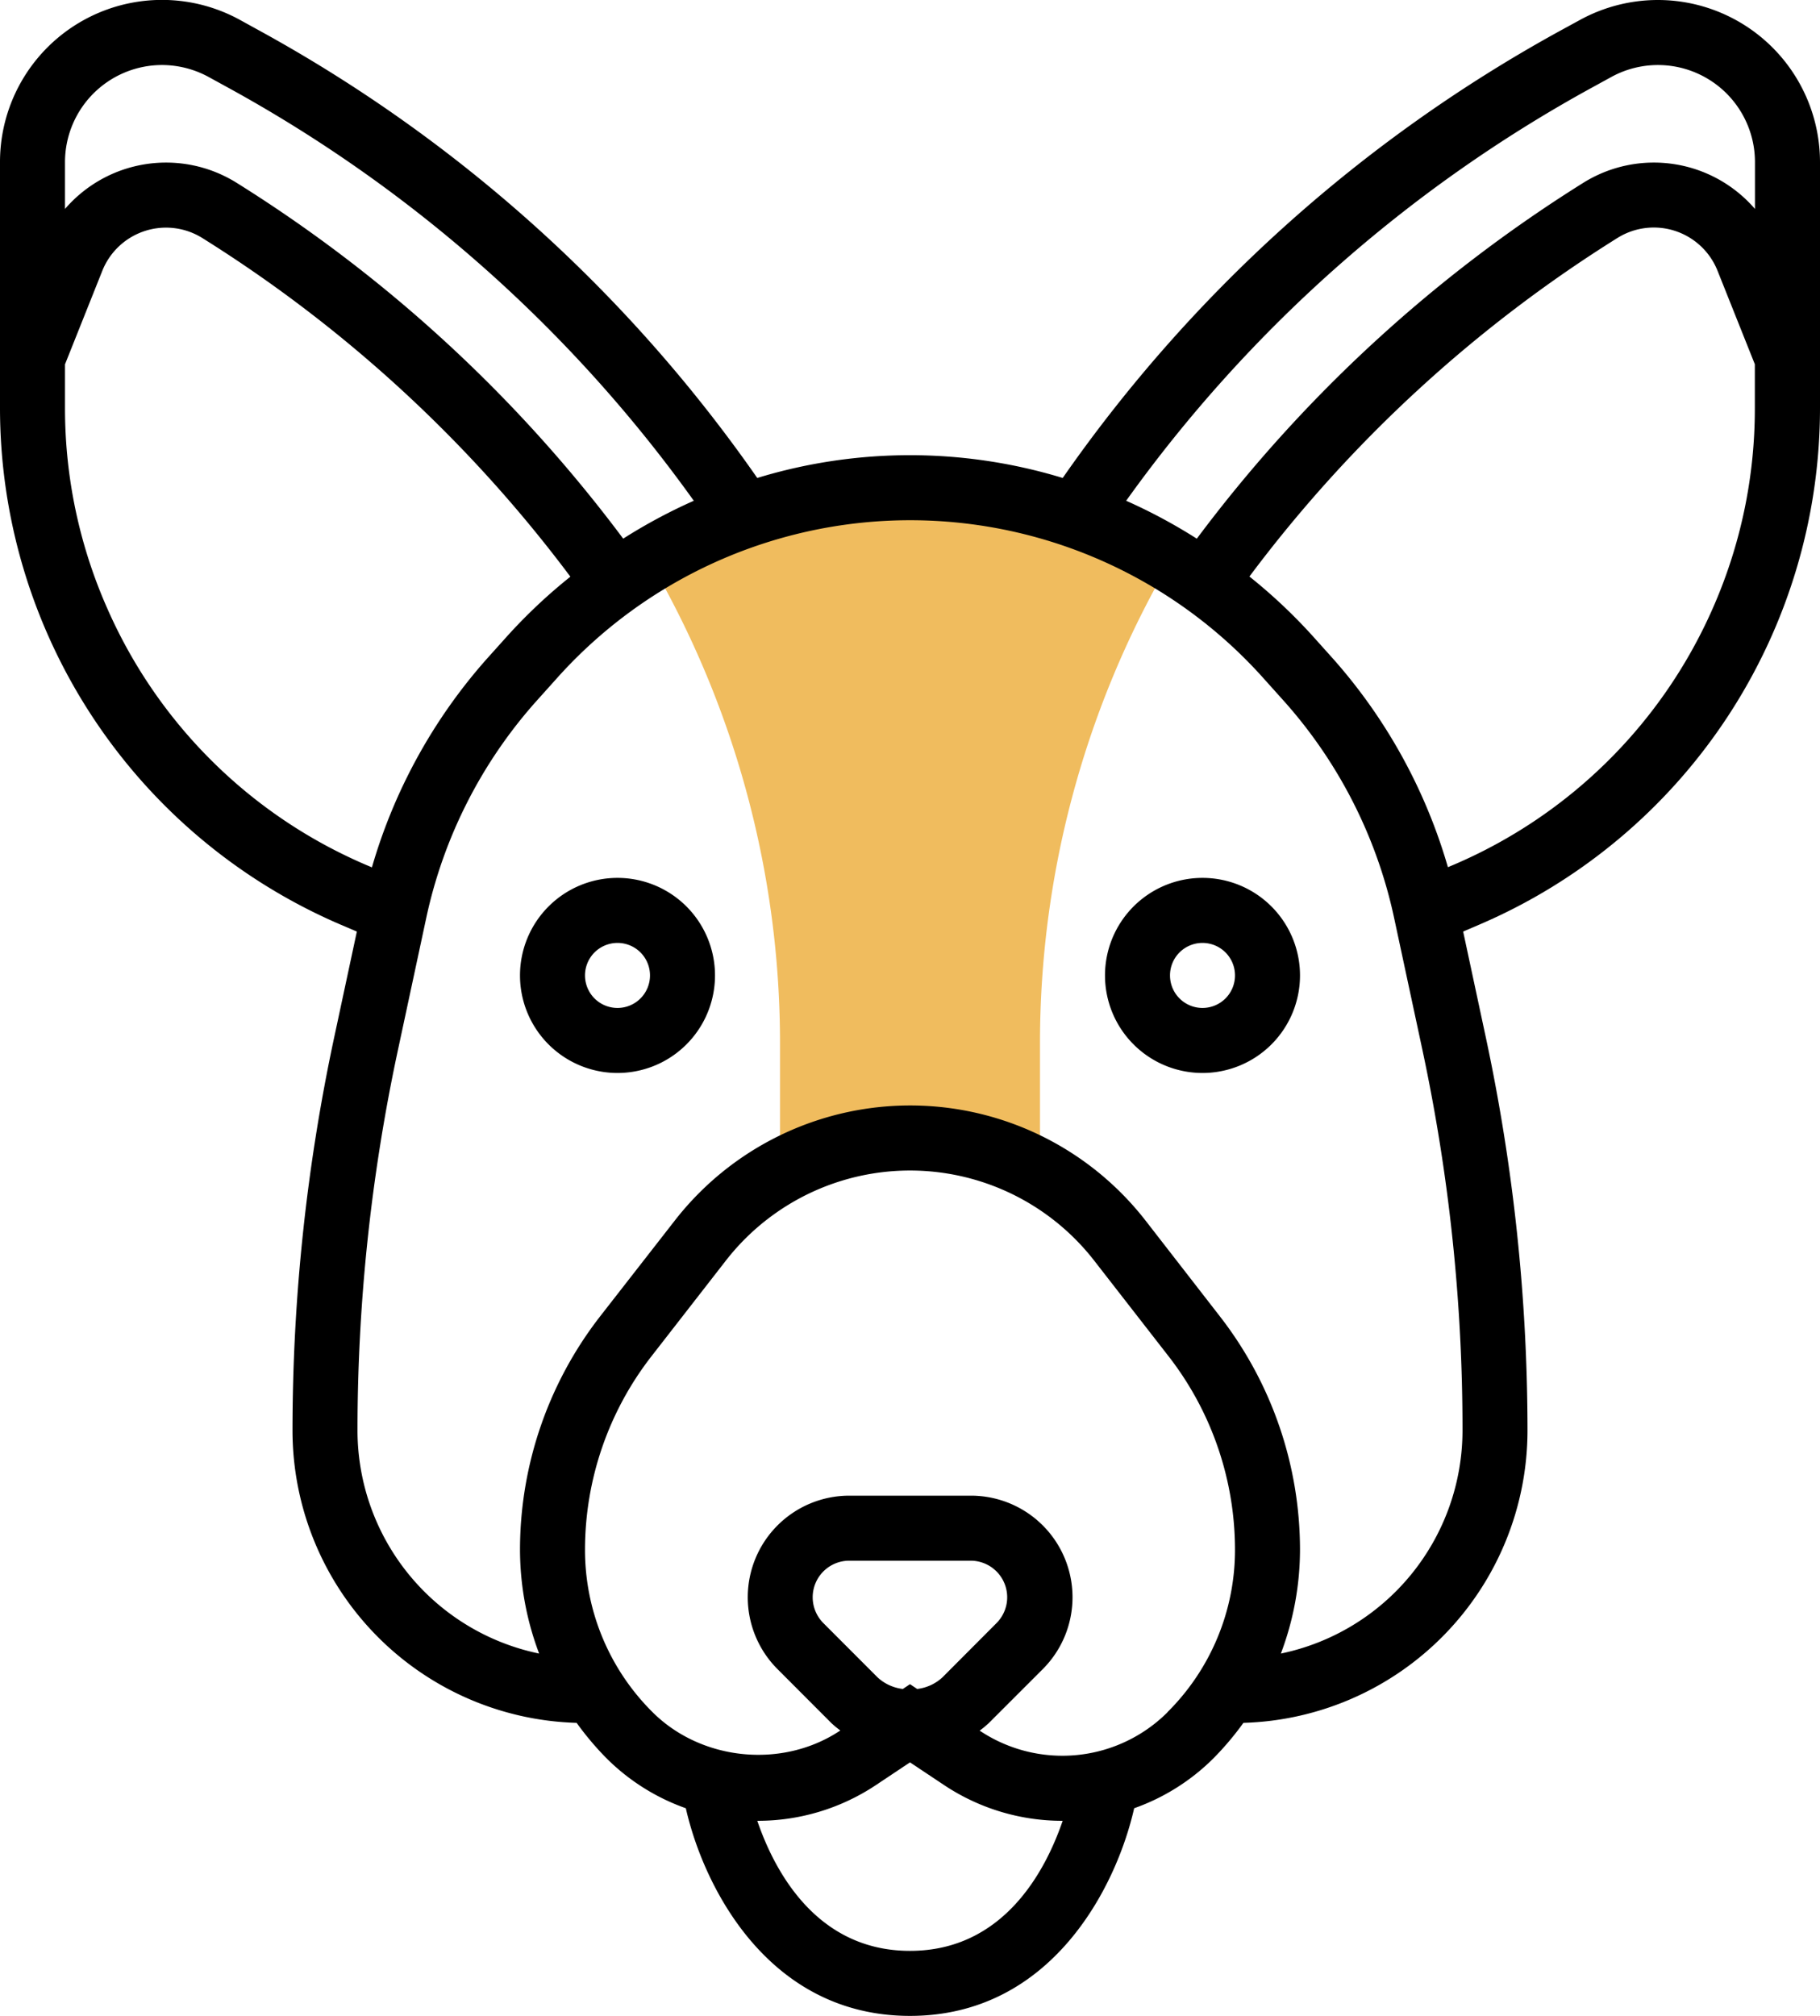 <svg xmlns="http://www.w3.org/2000/svg" viewBox="0 0 448 496"><defs><style>.cls-1{fill:#f0bc5e;}</style></defs><title>Ресурс 20</title><g id="Слой_2" data-name="Слой 2"><g id="Слой_1-2" data-name="Слой 1"><path class="cls-1" d="M192,256.5V288h.85a64.63,64.63,0,0,1,62.29,0H256V256.5A235.25,235.25,0,0,1,286.94,140l1.21-2.11A124.64,124.64,0,0,0,224,120h0a124.62,124.62,0,0,0-64.14,17.86l1.21,2.11A235.29,235.29,0,0,1,192,256.5Zm0,0"/><path d="M152,216a24,24,0,1,0,24,24,24,24,0,0,0-24-24Zm0,32a8,8,0,1,1,8-8,8,8,0,0,1-8,8Zm0,0"/><path d="M408.13,0A40,40,0,0,0,389,4.86l-4.89,2.67A360.36,360.36,0,0,0,261.59,117.6a128.94,128.94,0,0,0-75.19,0A360.36,360.36,0,0,0,63.85,7.53L59,4.86a39.88,39.88,0,0,0-59,35v60.47A138.34,138.34,0,0,0,83.84,227.5l4,1.71-5.61,26.18A463.06,463.06,0,0,0,72,352a72,72,0,0,0,69.94,71.9,73.49,73.49,0,0,0,7.33,8.69,52.35,52.35,0,0,0,19.55,12.32C173.24,464.41,189.23,496,224,496s50.76-31.59,55.18-51.09a52.41,52.41,0,0,0,19.55-12.32,73.49,73.49,0,0,0,7.34-8.69A72,72,0,0,0,376,352a463.06,463.06,0,0,0-10.23-96.62l-5.61-26.18,4-1.71A138.33,138.33,0,0,0,448,100.34V39.87A39.92,39.92,0,0,0,408.13,0ZM391.8,21.59l4.89-2.68a23.88,23.88,0,0,1,35.3,21V51.41A32.83,32.83,0,0,0,389.7,45a351,351,0,0,0-95.1,87.54,132.76,132.76,0,0,0-17.39-9.33A344.48,344.48,0,0,1,391.8,21.59ZM39.87,16A24,24,0,0,1,51.3,18.91l4.89,2.68A344.45,344.45,0,0,1,170.78,123.21a133.14,133.14,0,0,0-17.38,9.32A350.37,350.37,0,0,0,58.28,45,32.82,32.82,0,0,0,16,51.41V39.87A23.9,23.9,0,0,1,39.87,16ZM26.54,150A121.54,121.54,0,0,1,16,100.34V89.64l9.18-23a16.89,16.89,0,0,1,24.63-8.07,334.63,334.63,0,0,1,90.59,83.32,132.34,132.34,0,0,0-15.58,14.66l-5,5.57a132.86,132.86,0,0,0-28.27,51.29l-1.45-.61A122,122,0,0,1,26.54,150ZM224,480c-23.1,0-33.41-19.79-37.59-32h.07a52.5,52.5,0,0,0,29.19-8.83l8.33-5.55,8.32,5.54A52.46,52.46,0,0,0,261.51,448h.07c-4.18,12.21-14.49,32-37.59,32Zm-8-67.31-13.37-13.38A9,9,0,0,1,209,384H239a9,9,0,0,1,6.34,15.31L232,412.69a11,11,0,0,1-6.24,2.87L224,414.38l-1.76,1.18a11,11,0,0,1-6.24-2.87Zm71.41,8.58a36.64,36.64,0,0,1-46.22,4.57l-.07,0a28.18,28.18,0,0,0,2.19-1.8l13.38-13.37A25,25,0,0,0,239,368H209a25,25,0,0,0-17.66,42.63L204.69,424a26.47,26.47,0,0,0,2.19,1.8l-.07,0c-14.17,9.45-34.17,7.48-46.22-4.57a56.22,56.22,0,0,1-16.59-40,77.62,77.62,0,0,1,16.26-47.4l18.41-23.66a57.44,57.44,0,0,1,90.67,0l18.41,23.66A77.64,77.64,0,0,1,304,381.23a56.25,56.25,0,0,1-16.59,40Zm27.88-14.42A72.53,72.53,0,0,0,320,381.23,93.66,93.66,0,0,0,300.37,324L282,300.34a73.43,73.43,0,0,0-115.92,0L147.63,324A93.66,93.66,0,0,0,128,381.23a72.53,72.53,0,0,0,4.71,25.62A56.1,56.1,0,0,1,88,352a446.5,446.5,0,0,1,9.87-93.26l7.06-32.92a116.88,116.88,0,0,1,26.89-53.08l5-5.57a116.7,116.7,0,0,1,174.45,0l5,5.57a116.87,116.87,0,0,1,26.89,53.08l7.06,32.91A446.22,446.22,0,0,1,360,352a56.1,56.1,0,0,1-44.71,54.85ZM421.46,150a122,122,0,0,1-63.61,62.76l-1.44.61a132.92,132.92,0,0,0-28.27-51.29l-5-5.57a132.55,132.55,0,0,0-15.59-14.66,334.3,334.3,0,0,1,90.59-83.3,16.89,16.89,0,0,1,24.64,8.07l9.18,23v10.7A121.54,121.54,0,0,1,421.46,150Zm0,0"/><path d="M296,216a24,24,0,1,0,24,24,24,24,0,0,0-24-24Zm0,32a8,8,0,1,1,8-8,8,8,0,0,1-8,8Zm0,0"/></g></g></svg>